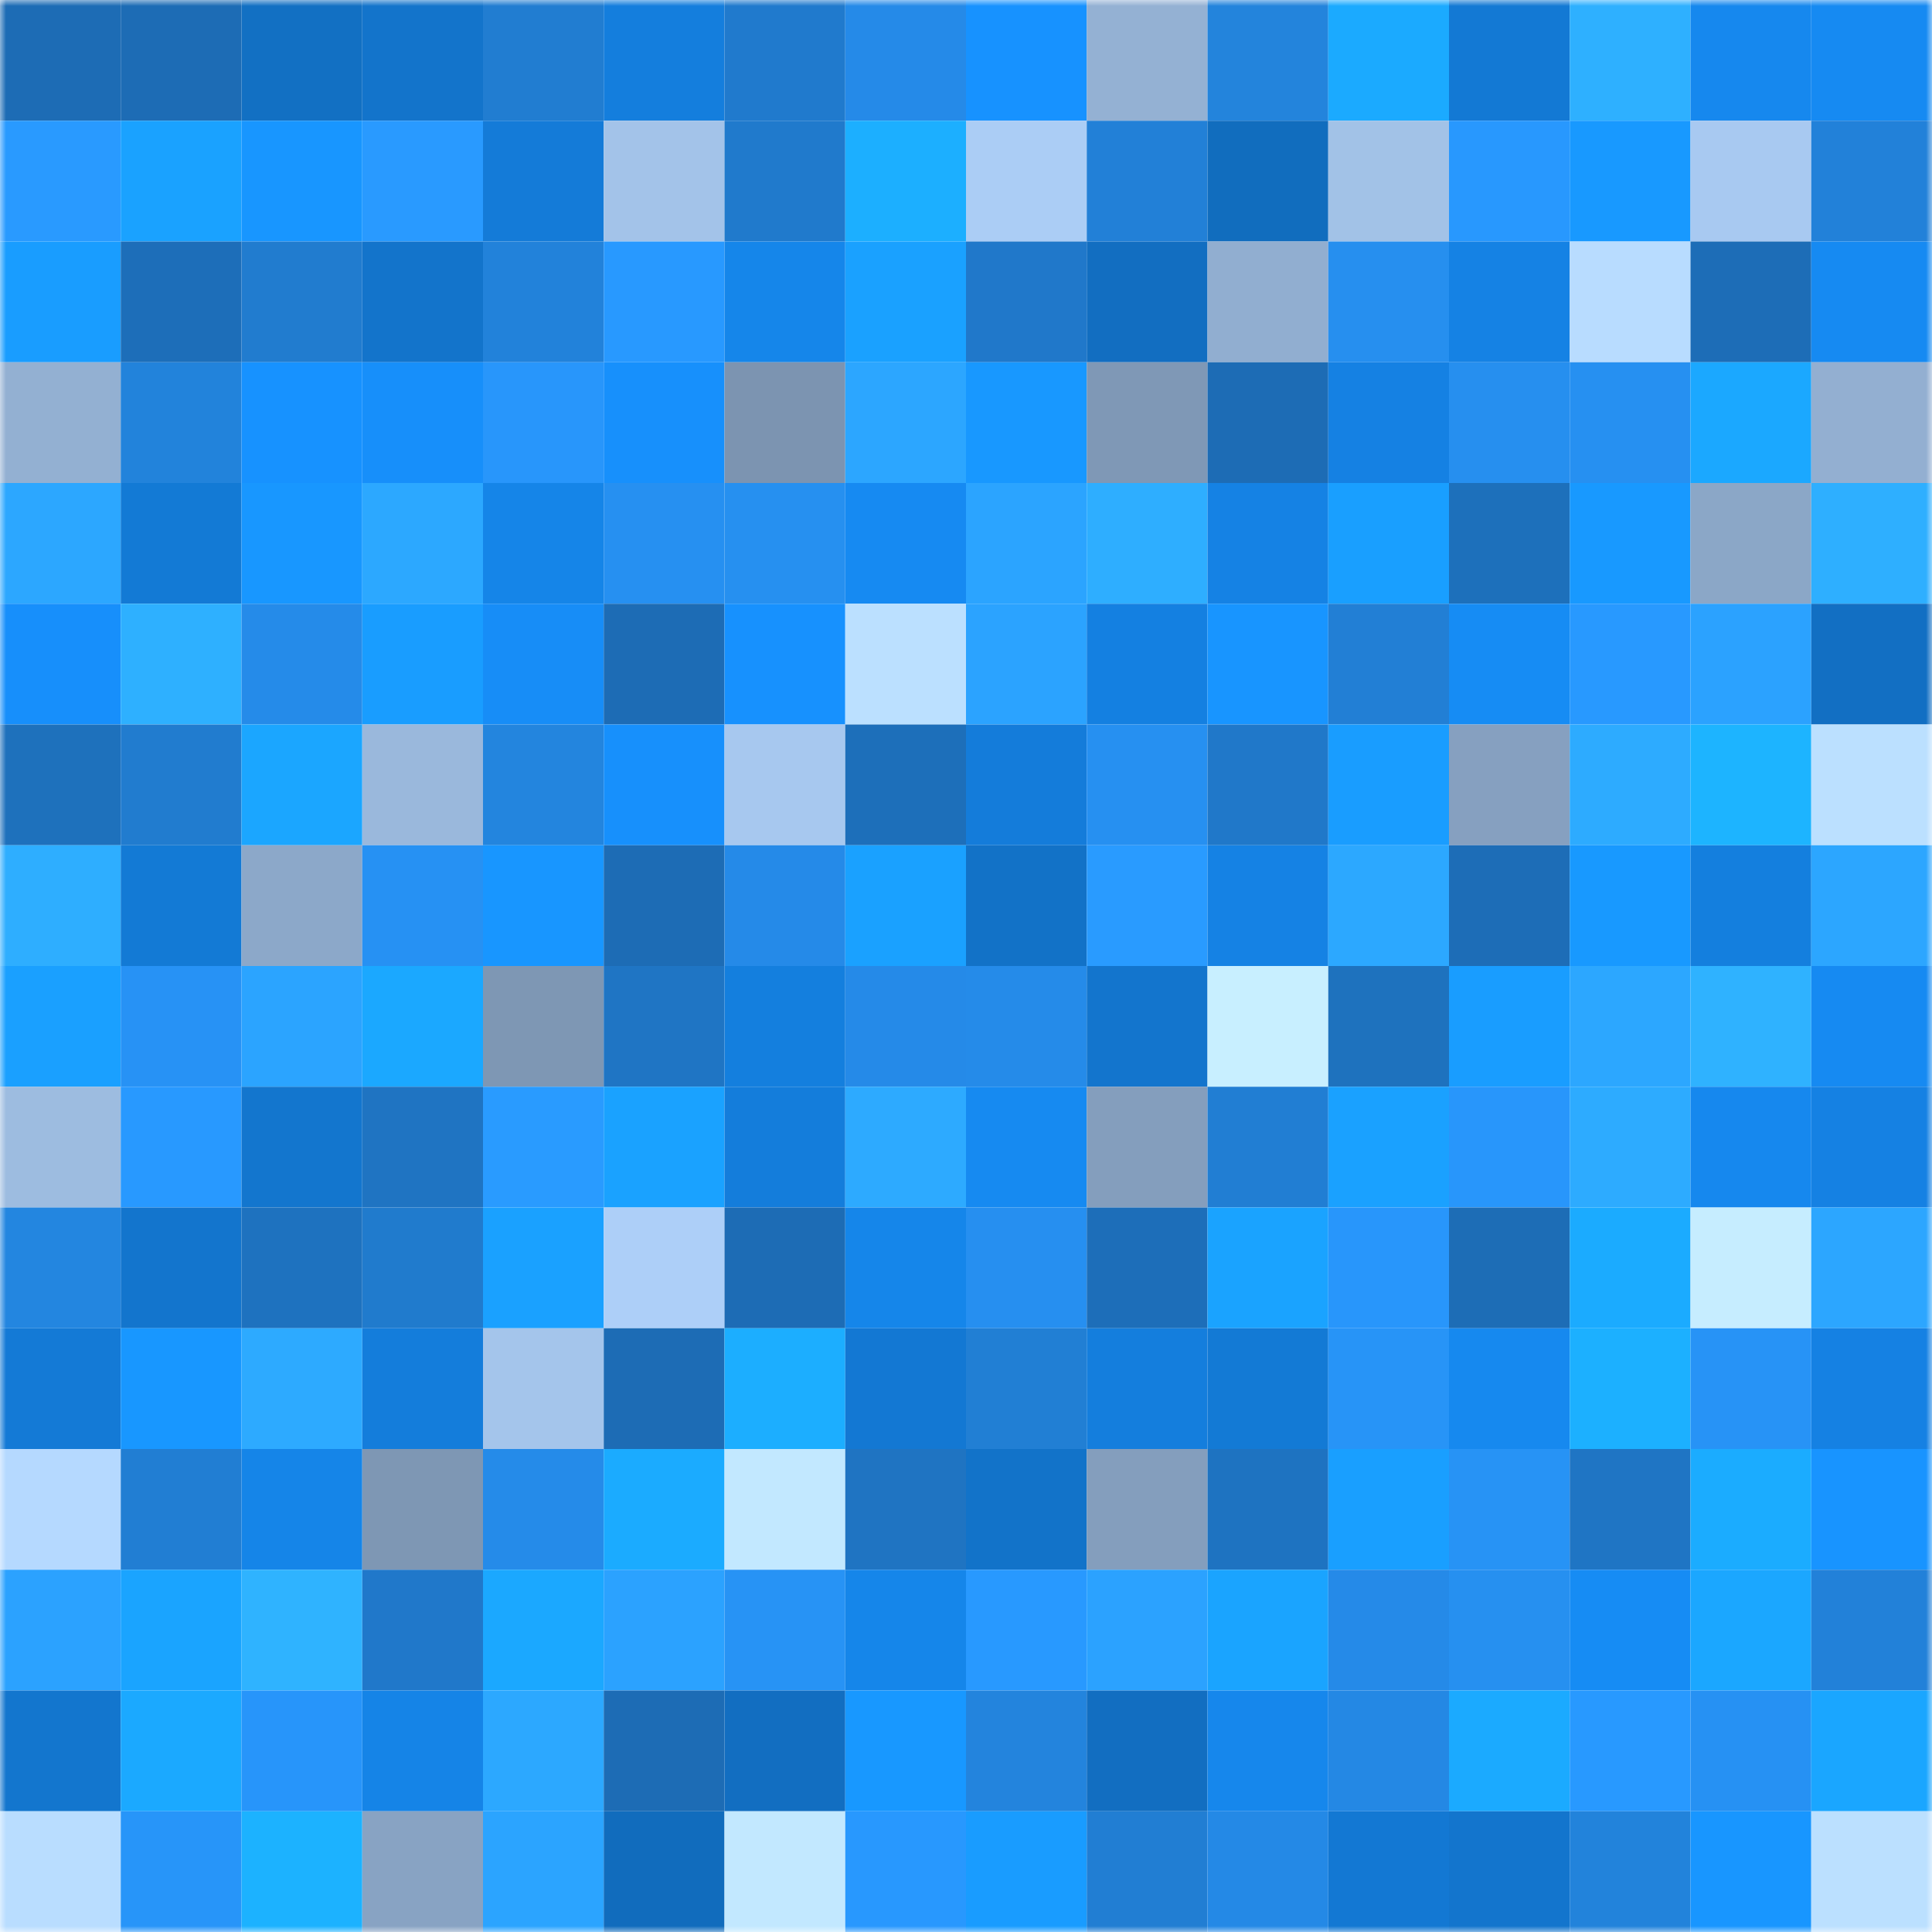 <svg viewBox="0 0 160 160" fill="none" role="img" xmlns="http://www.w3.org/2000/svg" width="240" height="240" name="ens%2Csavagnin.eth"><mask id="1966414894" mask-type="alpha" maskUnits="userSpaceOnUse" x="0" y="0" width="160" height="160"><rect width="160" height="160" fill="#FFFFFF"></rect></mask><g mask="url(#1966414894)"><rect x="0" y="0" width="10" height="10" fill="#1d6cb5"></rect><rect x="10" y="0" width="10" height="10" fill="#1d6cb5"></rect><rect x="20" y="0" width="10" height="10" fill="#1270c3"></rect><rect x="30" y="0" width="10" height="10" fill="#1374cb"></rect><rect x="40" y="0" width="10" height="10" fill="#217dd1"></rect><rect x="50" y="0" width="10" height="10" fill="#147edd"></rect><rect x="60" y="0" width="10" height="10" fill="#207acd"></rect><rect x="70" y="0" width="10" height="10" fill="#258ae8"></rect><rect x="80" y="0" width="10" height="10" fill="#1792ff"></rect><rect x="90" y="0" width="10" height="10" fill="#94b1d3"></rect><rect x="100" y="0" width="10" height="10" fill="#2384dc"></rect><rect x="110" y="0" width="10" height="10" fill="#1baaff"></rect><rect x="120" y="0" width="10" height="10" fill="#1379d4"></rect><rect x="130" y="0" width="10" height="10" fill="#2eb0ff"></rect><rect x="140" y="0" width="10" height="10" fill="#1688ee"></rect><rect x="150" y="0" width="10" height="10" fill="#168af2"></rect><rect x="0" y="10" width="10" height="10" fill="#299aff"></rect><rect x="10" y="10" width="10" height="10" fill="#1aa2ff"></rect><rect x="20" y="10" width="10" height="10" fill="#1896ff"></rect><rect x="30" y="10" width="10" height="10" fill="#299aff"></rect><rect x="40" y="10" width="10" height="10" fill="#147bd8"></rect><rect x="50" y="10" width="10" height="10" fill="#a3c3e9"></rect><rect x="60" y="10" width="10" height="10" fill="#207acc"></rect><rect x="70" y="10" width="10" height="10" fill="#1cafff"></rect><rect x="80" y="10" width="10" height="10" fill="#abcdf5"></rect><rect x="90" y="10" width="10" height="10" fill="#2280d7"></rect><rect x="100" y="10" width="10" height="10" fill="#116dbe"></rect><rect x="110" y="10" width="10" height="10" fill="#a2c2e7"></rect><rect x="120" y="10" width="10" height="10" fill="#2898fe"></rect><rect x="130" y="10" width="10" height="10" fill="#1899ff"></rect><rect x="140" y="10" width="10" height="10" fill="#a8c9f1"></rect><rect x="150" y="10" width="10" height="10" fill="#2281d9"></rect><rect x="0" y="20" width="10" height="10" fill="#199dff"></rect><rect x="10" y="20" width="10" height="10" fill="#1d6eb9"></rect><rect x="20" y="20" width="10" height="10" fill="#217ccf"></rect><rect x="30" y="20" width="10" height="10" fill="#1374cb"></rect><rect x="40" y="20" width="10" height="10" fill="#2282da"></rect><rect x="50" y="20" width="10" height="10" fill="#2899ff"></rect><rect x="60" y="20" width="10" height="10" fill="#1586ea"></rect><rect x="70" y="20" width="10" height="10" fill="#1aa1ff"></rect><rect x="80" y="20" width="10" height="10" fill="#2078ca"></rect><rect x="90" y="20" width="10" height="10" fill="#126ec1"></rect><rect x="100" y="20" width="10" height="10" fill="#91aed0"></rect><rect x="110" y="20" width="10" height="10" fill="#268fef"></rect><rect x="120" y="20" width="10" height="10" fill="#1582e4"></rect><rect x="130" y="20" width="10" height="10" fill="#b8dcff"></rect><rect x="140" y="20" width="10" height="10" fill="#1d6db7"></rect><rect x="150" y="20" width="10" height="10" fill="#168af2"></rect><rect x="0" y="30" width="10" height="10" fill="#93b0d2"></rect><rect x="10" y="30" width="10" height="10" fill="#2283db"></rect><rect x="20" y="30" width="10" height="10" fill="#1792ff"></rect><rect x="30" y="30" width="10" height="10" fill="#178ffa"></rect><rect x="40" y="30" width="10" height="10" fill="#2896fb"></rect><rect x="50" y="30" width="10" height="10" fill="#1790fc"></rect><rect x="60" y="30" width="10" height="10" fill="#7c94b1"></rect><rect x="70" y="30" width="10" height="10" fill="#2ca6ff"></rect><rect x="80" y="30" width="10" height="10" fill="#1898ff"></rect><rect x="90" y="30" width="10" height="10" fill="#7f98b6"></rect><rect x="100" y="30" width="10" height="10" fill="#1d6cb5"></rect><rect x="110" y="30" width="10" height="10" fill="#1581e3"></rect><rect x="120" y="30" width="10" height="10" fill="#268fef"></rect><rect x="130" y="30" width="10" height="10" fill="#2690f1"></rect><rect x="140" y="30" width="10" height="10" fill="#1ba8ff"></rect><rect x="150" y="30" width="10" height="10" fill="#93afd1"></rect><rect x="0" y="40" width="10" height="10" fill="#2ca7ff"></rect><rect x="10" y="40" width="10" height="10" fill="#137ad5"></rect><rect x="20" y="40" width="10" height="10" fill="#1897ff"></rect><rect x="30" y="40" width="10" height="10" fill="#2ca8ff"></rect><rect x="40" y="40" width="10" height="10" fill="#1585e8"></rect><rect x="50" y="40" width="10" height="10" fill="#2690f1"></rect><rect x="60" y="40" width="10" height="10" fill="#2690f0"></rect><rect x="70" y="40" width="10" height="10" fill="#168af2"></rect><rect x="80" y="40" width="10" height="10" fill="#2ba4ff"></rect><rect x="90" y="40" width="10" height="10" fill="#2eaeff"></rect><rect x="100" y="40" width="10" height="10" fill="#1582e4"></rect><rect x="110" y="40" width="10" height="10" fill="#199fff"></rect><rect x="120" y="40" width="10" height="10" fill="#1d70bb"></rect><rect x="130" y="40" width="10" height="10" fill="#1899ff"></rect><rect x="140" y="40" width="10" height="10" fill="#8ba7c7"></rect><rect x="150" y="40" width="10" height="10" fill="#2eafff"></rect><rect x="0" y="50" width="10" height="10" fill="#178ffb"></rect><rect x="10" y="50" width="10" height="10" fill="#2eb0ff"></rect><rect x="20" y="50" width="10" height="10" fill="#258be9"></rect><rect x="30" y="50" width="10" height="10" fill="#199dff"></rect><rect x="40" y="50" width="10" height="10" fill="#178df7"></rect><rect x="50" y="50" width="10" height="10" fill="#1d6cb5"></rect><rect x="60" y="50" width="10" height="10" fill="#1791fe"></rect><rect x="70" y="50" width="10" height="10" fill="#bbe0ff"></rect><rect x="80" y="50" width="10" height="10" fill="#2ba3ff"></rect><rect x="90" y="50" width="10" height="10" fill="#1480e1"></rect><rect x="100" y="50" width="10" height="10" fill="#1895ff"></rect><rect x="110" y="50" width="10" height="10" fill="#227fd5"></rect><rect x="120" y="50" width="10" height="10" fill="#168cf4"></rect><rect x="130" y="50" width="10" height="10" fill="#2899ff"></rect><rect x="140" y="50" width="10" height="10" fill="#2ba2ff"></rect><rect x="150" y="50" width="10" height="10" fill="#126fc3"></rect><rect x="0" y="60" width="10" height="10" fill="#1e71bc"></rect><rect x="10" y="60" width="10" height="10" fill="#217ccf"></rect><rect x="20" y="60" width="10" height="10" fill="#1ba6ff"></rect><rect x="30" y="60" width="10" height="10" fill="#9ab8dc"></rect><rect x="40" y="60" width="10" height="10" fill="#2385de"></rect><rect x="50" y="60" width="10" height="10" fill="#1790fc"></rect><rect x="60" y="60" width="10" height="10" fill="#a7c8ef"></rect><rect x="70" y="60" width="10" height="10" fill="#1d6fba"></rect><rect x="80" y="60" width="10" height="10" fill="#147cda"></rect><rect x="90" y="60" width="10" height="10" fill="#2690f1"></rect><rect x="100" y="60" width="10" height="10" fill="#2078c9"></rect><rect x="110" y="60" width="10" height="10" fill="#199dff"></rect><rect x="120" y="60" width="10" height="10" fill="#86a0c0"></rect><rect x="130" y="60" width="10" height="10" fill="#2dabff"></rect><rect x="140" y="60" width="10" height="10" fill="#1db4ff"></rect><rect x="150" y="60" width="10" height="10" fill="#bbe0ff"></rect><rect x="0" y="70" width="10" height="10" fill="#2eaeff"></rect><rect x="10" y="70" width="10" height="10" fill="#137ad5"></rect><rect x="20" y="70" width="10" height="10" fill="#8ca8c9"></rect><rect x="30" y="70" width="10" height="10" fill="#2691f3"></rect><rect x="40" y="70" width="10" height="10" fill="#1896ff"></rect><rect x="50" y="70" width="10" height="10" fill="#1d6cb5"></rect><rect x="60" y="70" width="10" height="10" fill="#258ae8"></rect><rect x="70" y="70" width="10" height="10" fill="#1aa1ff"></rect><rect x="80" y="70" width="10" height="10" fill="#1272c7"></rect><rect x="90" y="70" width="10" height="10" fill="#299bff"></rect><rect x="100" y="70" width="10" height="10" fill="#1582e4"></rect><rect x="110" y="70" width="10" height="10" fill="#2ca8ff"></rect><rect x="120" y="70" width="10" height="10" fill="#1d6db7"></rect><rect x="130" y="70" width="10" height="10" fill="#1899ff"></rect><rect x="140" y="70" width="10" height="10" fill="#147fde"></rect><rect x="150" y="70" width="10" height="10" fill="#2ca6ff"></rect><rect x="0" y="80" width="10" height="10" fill="#1aa0ff"></rect><rect x="10" y="80" width="10" height="10" fill="#2792f5"></rect><rect x="20" y="80" width="10" height="10" fill="#2ba4ff"></rect><rect x="30" y="80" width="10" height="10" fill="#1ba8ff"></rect><rect x="40" y="80" width="10" height="10" fill="#7e97b4"></rect><rect x="50" y="80" width="10" height="10" fill="#1f75c4"></rect><rect x="60" y="80" width="10" height="10" fill="#147fde"></rect><rect x="70" y="80" width="10" height="10" fill="#258ae8"></rect><rect x="80" y="80" width="10" height="10" fill="#258be9"></rect><rect x="90" y="80" width="10" height="10" fill="#1375cd"></rect><rect x="100" y="80" width="10" height="10" fill="#c8efff"></rect><rect x="110" y="80" width="10" height="10" fill="#1e72be"></rect><rect x="120" y="80" width="10" height="10" fill="#199dff"></rect><rect x="130" y="80" width="10" height="10" fill="#2ca7ff"></rect><rect x="140" y="80" width="10" height="10" fill="#2fb2ff"></rect><rect x="150" y="80" width="10" height="10" fill="#168af2"></rect><rect x="0" y="90" width="10" height="10" fill="#9dbce0"></rect><rect x="10" y="90" width="10" height="10" fill="#2899ff"></rect><rect x="20" y="90" width="10" height="10" fill="#1376ce"></rect><rect x="30" y="90" width="10" height="10" fill="#1f74c2"></rect><rect x="40" y="90" width="10" height="10" fill="#299bff"></rect><rect x="50" y="90" width="10" height="10" fill="#1aa2ff"></rect><rect x="60" y="90" width="10" height="10" fill="#147ddb"></rect><rect x="70" y="90" width="10" height="10" fill="#2daaff"></rect><rect x="80" y="90" width="10" height="10" fill="#168af1"></rect><rect x="90" y="90" width="10" height="10" fill="#849ebd"></rect><rect x="100" y="90" width="10" height="10" fill="#217ed3"></rect><rect x="110" y="90" width="10" height="10" fill="#1aa1ff"></rect><rect x="120" y="90" width="10" height="10" fill="#2896fb"></rect><rect x="130" y="90" width="10" height="10" fill="#2dabff"></rect><rect x="140" y="90" width="10" height="10" fill="#1688ee"></rect><rect x="150" y="90" width="10" height="10" fill="#1581e3"></rect><rect x="0" y="100" width="10" height="10" fill="#2386e0"></rect><rect x="10" y="100" width="10" height="10" fill="#1375cd"></rect><rect x="20" y="100" width="10" height="10" fill="#1e72bf"></rect><rect x="30" y="100" width="10" height="10" fill="#207bcd"></rect><rect x="40" y="100" width="10" height="10" fill="#1aa1ff"></rect><rect x="50" y="100" width="10" height="10" fill="#adcff8"></rect><rect x="60" y="100" width="10" height="10" fill="#1d6cb5"></rect><rect x="70" y="100" width="10" height="10" fill="#1586ea"></rect><rect x="80" y="100" width="10" height="10" fill="#268ff0"></rect><rect x="90" y="100" width="10" height="10" fill="#1d6eb9"></rect><rect x="100" y="100" width="10" height="10" fill="#1aa3ff"></rect><rect x="110" y="100" width="10" height="10" fill="#2896fb"></rect><rect x="120" y="100" width="10" height="10" fill="#1d6db6"></rect><rect x="130" y="100" width="10" height="10" fill="#1babff"></rect><rect x="140" y="100" width="10" height="10" fill="#c6edff"></rect><rect x="150" y="100" width="10" height="10" fill="#2ca6ff"></rect><rect x="0" y="110" width="10" height="10" fill="#147ad6"></rect><rect x="10" y="110" width="10" height="10" fill="#1897ff"></rect><rect x="20" y="110" width="10" height="10" fill="#2daaff"></rect><rect x="30" y="110" width="10" height="10" fill="#147ddb"></rect><rect x="40" y="110" width="10" height="10" fill="#a4c5eb"></rect><rect x="50" y="110" width="10" height="10" fill="#1d6cb5"></rect><rect x="60" y="110" width="10" height="10" fill="#1caeff"></rect><rect x="70" y="110" width="10" height="10" fill="#1378d3"></rect><rect x="80" y="110" width="10" height="10" fill="#217fd4"></rect><rect x="90" y="110" width="10" height="10" fill="#147edd"></rect><rect x="100" y="110" width="10" height="10" fill="#137ad5"></rect><rect x="110" y="110" width="10" height="10" fill="#2794f7"></rect><rect x="120" y="110" width="10" height="10" fill="#1689ef"></rect><rect x="130" y="110" width="10" height="10" fill="#1cb0ff"></rect><rect x="140" y="110" width="10" height="10" fill="#2793f6"></rect><rect x="150" y="110" width="10" height="10" fill="#1581e3"></rect><rect x="0" y="120" width="10" height="10" fill="#b5d9ff"></rect><rect x="10" y="120" width="10" height="10" fill="#217ed3"></rect><rect x="20" y="120" width="10" height="10" fill="#1585e8"></rect><rect x="30" y="120" width="10" height="10" fill="#7e97b4"></rect><rect x="40" y="120" width="10" height="10" fill="#258be9"></rect><rect x="50" y="120" width="10" height="10" fill="#1babff"></rect><rect x="60" y="120" width="10" height="10" fill="#c2e8ff"></rect><rect x="70" y="120" width="10" height="10" fill="#1f74c2"></rect><rect x="80" y="120" width="10" height="10" fill="#1273c9"></rect><rect x="90" y="120" width="10" height="10" fill="#849ebd"></rect><rect x="100" y="120" width="10" height="10" fill="#1e73c1"></rect><rect x="110" y="120" width="10" height="10" fill="#199fff"></rect><rect x="120" y="120" width="10" height="10" fill="#2793f5"></rect><rect x="130" y="120" width="10" height="10" fill="#1f75c4"></rect><rect x="140" y="120" width="10" height="10" fill="#1bacff"></rect><rect x="150" y="120" width="10" height="10" fill="#1894ff"></rect><rect x="0" y="130" width="10" height="10" fill="#2ba2ff"></rect><rect x="10" y="130" width="10" height="10" fill="#1aa4ff"></rect><rect x="20" y="130" width="10" height="10" fill="#2fb3ff"></rect><rect x="30" y="130" width="10" height="10" fill="#2078ca"></rect><rect x="40" y="130" width="10" height="10" fill="#1ba8ff"></rect><rect x="50" y="130" width="10" height="10" fill="#2ba2ff"></rect><rect x="60" y="130" width="10" height="10" fill="#2793f5"></rect><rect x="70" y="130" width="10" height="10" fill="#1586ea"></rect><rect x="80" y="130" width="10" height="10" fill="#2899ff"></rect><rect x="90" y="130" width="10" height="10" fill="#2ba2ff"></rect><rect x="100" y="130" width="10" height="10" fill="#1aa4ff"></rect><rect x="110" y="130" width="10" height="10" fill="#258ae8"></rect><rect x="120" y="130" width="10" height="10" fill="#2690f0"></rect><rect x="130" y="130" width="10" height="10" fill="#168cf4"></rect><rect x="140" y="130" width="10" height="10" fill="#1ba7ff"></rect><rect x="150" y="130" width="10" height="10" fill="#2281d9"></rect><rect x="0" y="140" width="10" height="10" fill="#1376ce"></rect><rect x="10" y="140" width="10" height="10" fill="#1ba9ff"></rect><rect x="20" y="140" width="10" height="10" fill="#2795fa"></rect><rect x="30" y="140" width="10" height="10" fill="#1584e7"></rect><rect x="40" y="140" width="10" height="10" fill="#2ca8ff"></rect><rect x="50" y="140" width="10" height="10" fill="#1d6cb5"></rect><rect x="60" y="140" width="10" height="10" fill="#126ec1"></rect><rect x="70" y="140" width="10" height="10" fill="#1898ff"></rect><rect x="80" y="140" width="10" height="10" fill="#2384dd"></rect><rect x="90" y="140" width="10" height="10" fill="#126ec1"></rect><rect x="100" y="140" width="10" height="10" fill="#1687ec"></rect><rect x="110" y="140" width="10" height="10" fill="#2488e4"></rect><rect x="120" y="140" width="10" height="10" fill="#1baaff"></rect><rect x="130" y="140" width="10" height="10" fill="#2899ff"></rect><rect x="140" y="140" width="10" height="10" fill="#2691f3"></rect><rect x="150" y="140" width="10" height="10" fill="#1aa6ff"></rect><rect x="0" y="150" width="10" height="10" fill="#b9ddff"></rect><rect x="10" y="150" width="10" height="10" fill="#2795f9"></rect><rect x="20" y="150" width="10" height="10" fill="#1cb2ff"></rect><rect x="30" y="150" width="10" height="10" fill="#88a3c3"></rect><rect x="40" y="150" width="10" height="10" fill="#2ba4ff"></rect><rect x="50" y="150" width="10" height="10" fill="#116cbd"></rect><rect x="60" y="150" width="10" height="10" fill="#c2e8ff"></rect><rect x="70" y="150" width="10" height="10" fill="#2898fe"></rect><rect x="80" y="150" width="10" height="10" fill="#199cff"></rect><rect x="90" y="150" width="10" height="10" fill="#217ed3"></rect><rect x="100" y="150" width="10" height="10" fill="#2489e6"></rect><rect x="110" y="150" width="10" height="10" fill="#1378d3"></rect><rect x="120" y="150" width="10" height="10" fill="#1375cd"></rect><rect x="130" y="150" width="10" height="10" fill="#2283db"></rect><rect x="140" y="150" width="10" height="10" fill="#1896ff"></rect><rect x="150" y="150" width="10" height="10" fill="#bbe0ff"></rect></g></svg>